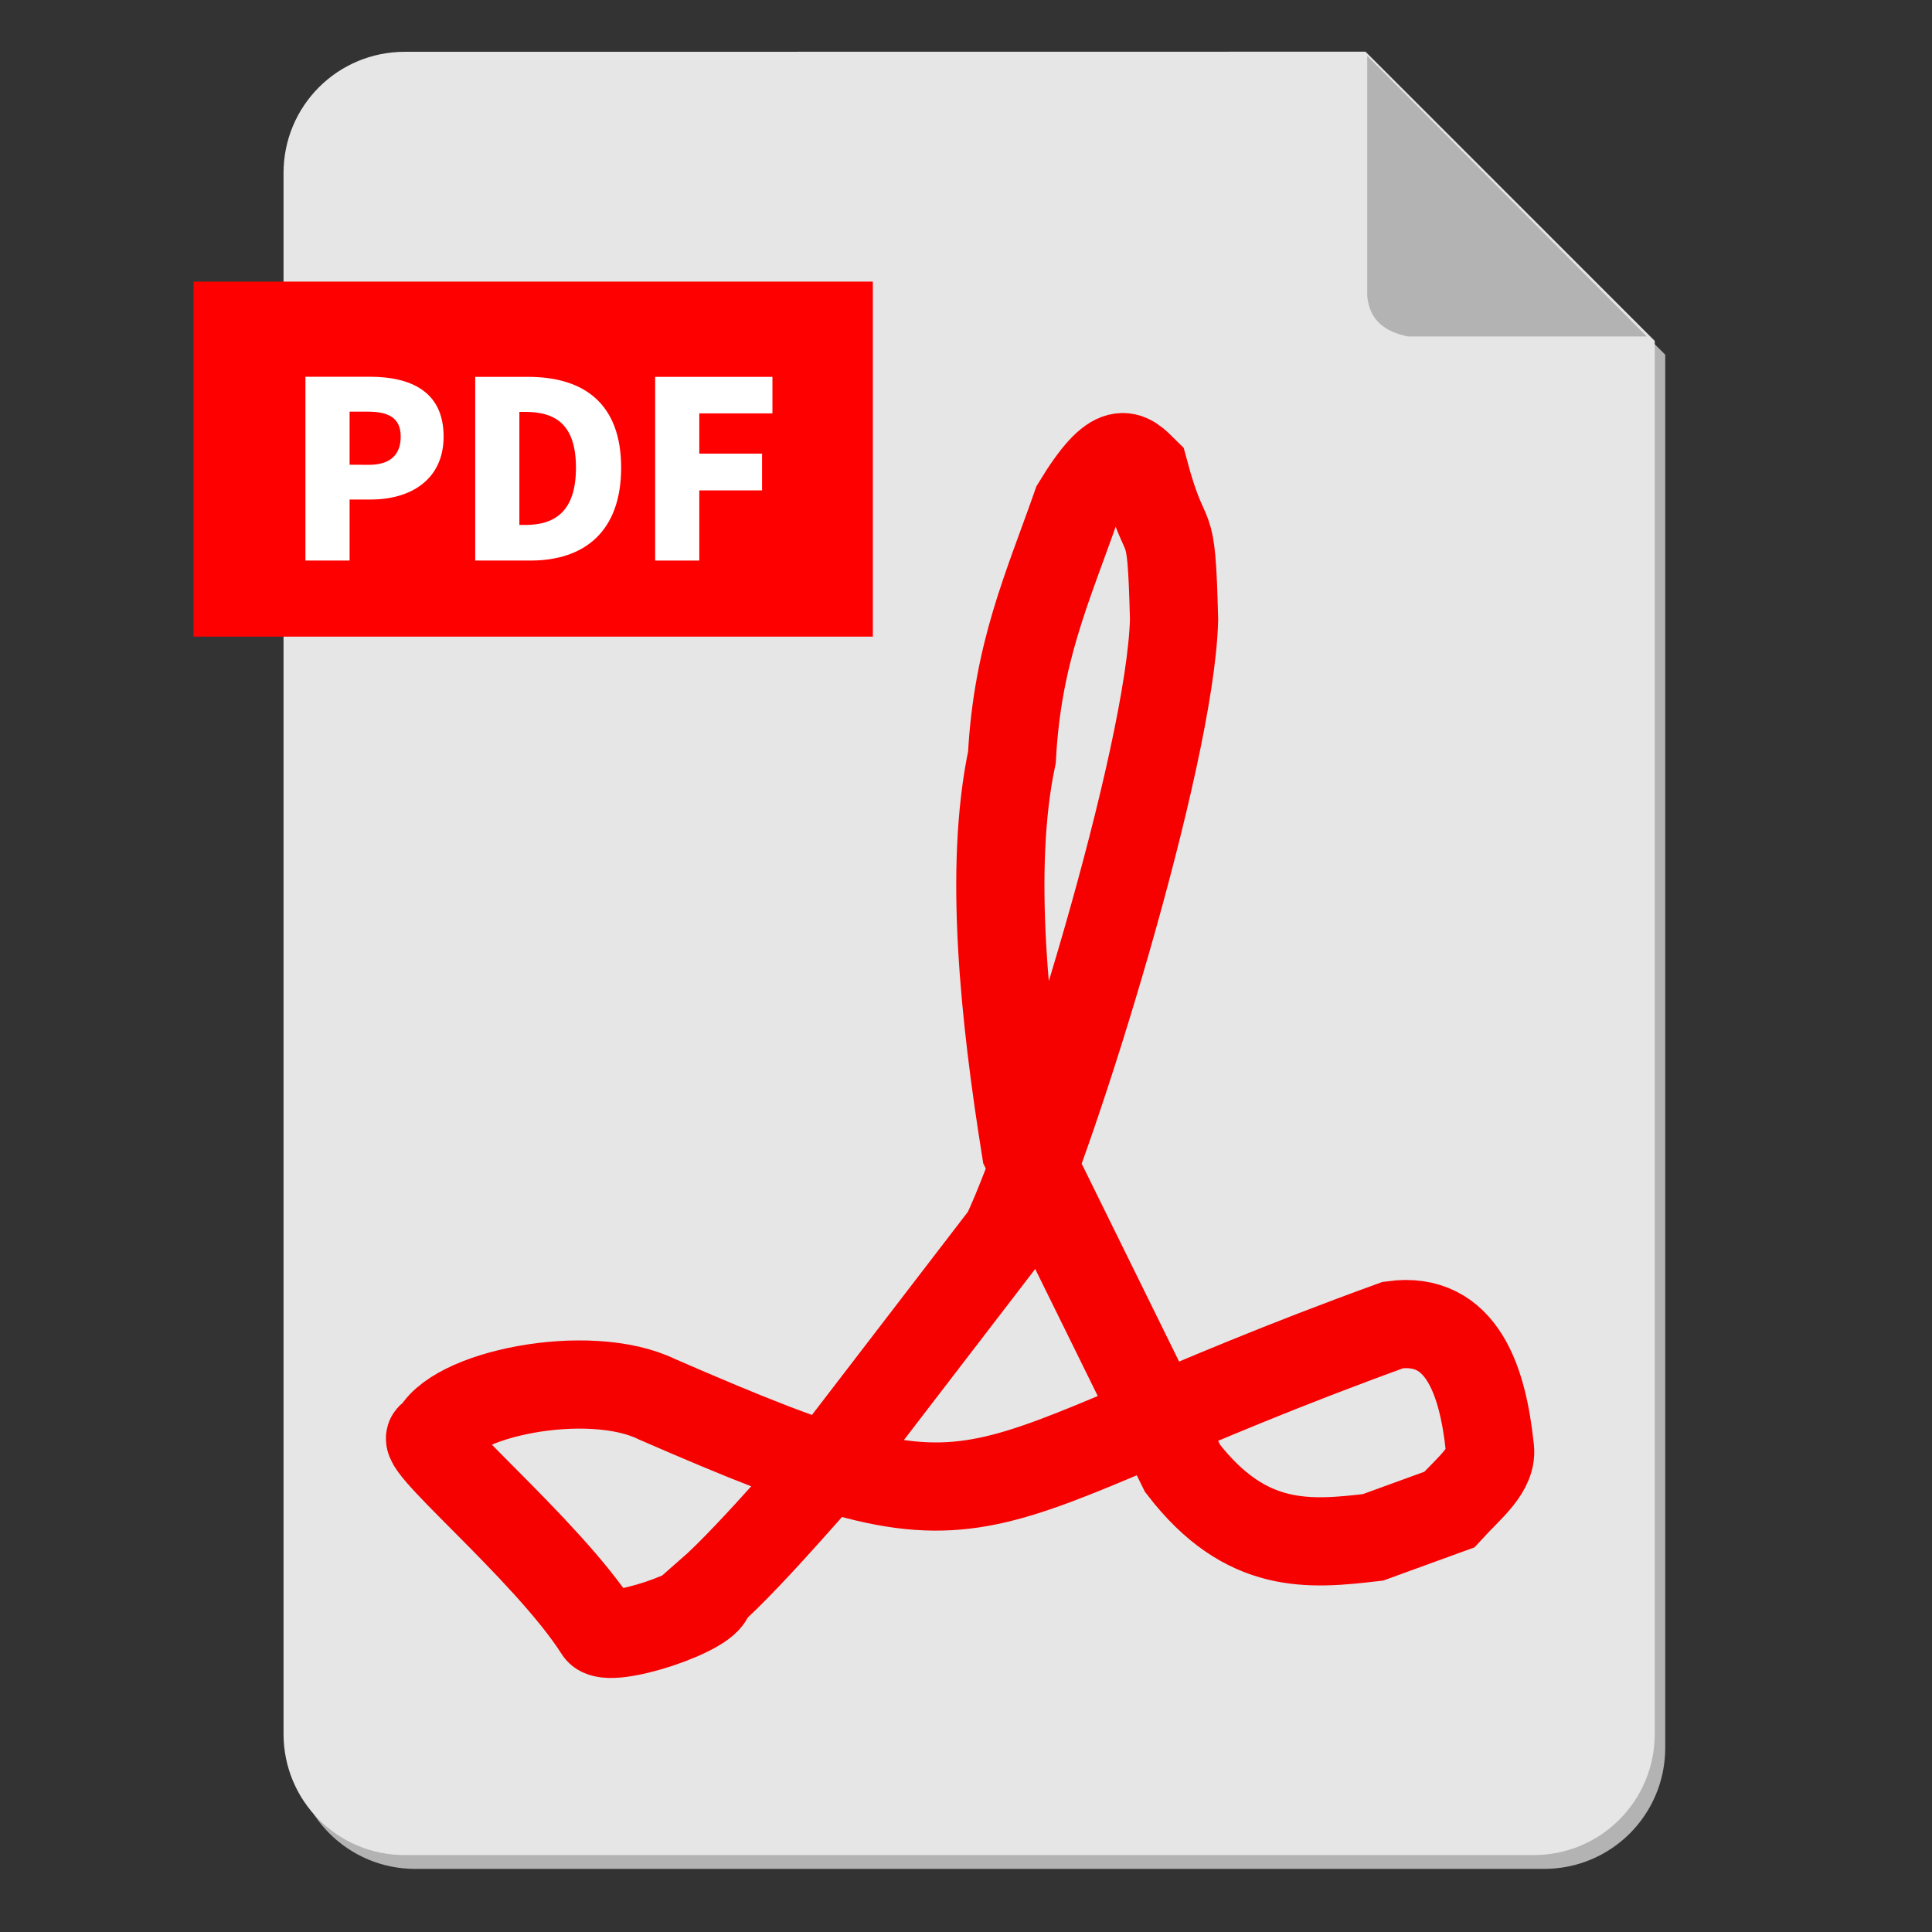 <?xml version="1.0" encoding="UTF-8" standalone="no"?>
<!-- Created with Inkscape (http://www.inkscape.org/) -->

<svg
   xmlns:dc="http://purl.org/dc/elements/1.1/"
   xmlns:cc="http://creativecommons.org/ns#"
   xmlns:rdf="http://www.w3.org/1999/02/22-rdf-syntax-ns#"
   xmlns:svg="http://www.w3.org/2000/svg"
   xmlns="http://www.w3.org/2000/svg"
   xmlns:sodipodi="http://sodipodi.sourceforge.net/DTD/sodipodi-0.dtd"
   xmlns:inkscape="http://www.inkscape.org/namespaces/inkscape"
   width="64"
   height="64"
   viewBox="0 0 16.933 16.933"
   version="1.1"
   id="svg882"
   inkscape:version="0.92.3 (2405546, 2018-03-11)"
   sodipodi:docname="pdf_ico.svg">
  <rect x="0" y="0" width="16.933" height="16.933" fill="#333333" stroke="none"/>
  <defs
     id="defs876" />
  <sodipodi:namedview
     id="base"
     pagecolor="#ffffff"
     bordercolor="#666666"
     borderopacity="1.0"
     inkscape:pageopacity="0.0"
     inkscape:pageshadow="2"
     inkscape:zoom="7.9195959"
     inkscape:cx="31.696021"
     inkscape:cy="-0.15406555"
     inkscape:document-units="mm"
     inkscape:current-layer="layer1"
     showgrid="false"
     units="px" />
  <g
     inkscape:label="Layer 1"
     inkscape:groupmode="layer"
     id="layer1"
     transform="translate(0,-280.067)">
    <path
       inkscape:connector-curvature="0"
       style="opacity:1;fill:#b3b3b3;fill-opacity:1;stroke:#38b16c;stroke-width:0;stroke-linecap:round;stroke-linejoin:miter;stroke-miterlimit:4;stroke-dasharray:none;stroke-dashoffset:0;stroke-opacity:1;paint-order:normal"
       d="m 3.64,280.642 c -0.589,0 -1.063,0.474 -1.063,1.063 v 13.679 c 0,0.589 0.474,1.063 1.063,1.063 H 13.532 c 0.589,0 1.063,-0.474 1.063,-1.063 v -12.208 l -2.535,-2.535 z"
       id="rect821-8" />
    <path
       style="opacity:1;fill:#e6e6e6;fill-opacity:1;stroke:#38b16c;stroke-width:0;stroke-linecap:round;stroke-linejoin:miter;stroke-miterlimit:4;stroke-dasharray:none;stroke-dashoffset:0;stroke-opacity:1;paint-order:normal"
       d="m 3.548,280.521 c -0.589,0 -1.063,0.474 -1.063,1.063 v 13.679 c 0,0.589 0.474,1.063 1.063,1.063 h 9.892 c 0.589,0 1.063,-0.474 1.063,-1.063 v -12.208 l -2.535,-2.535 z"
       id="rect821"
       inkscape:connector-curvature="0" />
    <rect
       style="opacity:1;fill:#ff0000;fill-opacity:1;stroke:#ff0000;stroke-width:0.162;stroke-linecap:round;stroke-linejoin:miter;stroke-miterlimit:4;stroke-dasharray:none;stroke-dashoffset:0;stroke-opacity:1;paint-order:normal"
       id="rect845"
       width="5.792"
       height="2.95"
       x="1.777"
       y="282.616" />
    <g
       aria-label="PDF"
       style="font-style:normal;font-variant:normal;font-weight:normal;font-stretch:normal;font-size:2.164px;line-height:37.55;font-family:'喜鹊招牌体(简+繁体)';-inkscape-font-specification:'喜鹊招牌体(简+繁体)';letter-spacing:0px;word-spacing:-2.714px;writing-mode:tb-rl;fill:#ffffff;fill-opacity:1;stroke:none;stroke-width:0.054"
       id="text849">
      <path
         d="m 2.677,284.98 h 0.387 v -0.535 h 0.188 c 0.34,0 0.636,-0.169 0.636,-0.552 0,-0.398 -0.292,-0.524 -0.647,-0.524 H 2.677 Z m 0.387,-0.84 v -0.465 H 3.222 c 0.186,0 0.29,0.056 0.29,0.219 0,0.158 -0.091,0.247 -0.279,0.247 z"
         style="font-style:normal;font-variant:normal;font-weight:900;font-stretch:normal;font-family:'思源黑体 CN';-inkscape-font-specification:'思源黑体 CN Heavy';writing-mode:lr-tb;fill:#ffffff;stroke-width:0.054"
         id="path829" />
      <path
         d="M 4.165,284.98 H 4.65 c 0.47,0 0.794,-0.253 0.794,-0.814 0,-0.561 -0.325,-0.796 -0.816,-0.796 H 4.165 Z m 0.387,-0.312 V 283.677 h 0.052 c 0.26,0 0.444,0.106 0.444,0.489 0,0.383 -0.184,0.502 -0.444,0.502 z"
         style="font-style:normal;font-variant:normal;font-weight:900;font-stretch:normal;font-family:'思源黑体 CN';-inkscape-font-specification:'思源黑体 CN Heavy';writing-mode:lr-tb;fill:#ffffff;stroke-width:0.054"
         id="path831" />
      <path
         d="m 5.742,284.98 h 0.387 v -0.615 h 0.55 v -0.322 H 6.129 v -0.353 h 0.641 v -0.32 H 5.742 Z"
         style="font-style:normal;font-variant:normal;font-weight:900;font-stretch:normal;font-family:'思源黑体 CN';-inkscape-font-specification:'思源黑体 CN Heavy';writing-mode:lr-tb;fill:#ffffff;stroke-width:0.054"
         id="path833" />
    </g>
    <path
       style="fill:#b3b3b3;stroke:#000000;stroke-width:0;stroke-linecap:butt;stroke-linejoin:miter;stroke-miterlimit:4;stroke-dasharray:none;stroke-opacity:1"
       d="m 11.983,280.557 v 2.103 c 0.02,0.223 0.164,0.315 0.356,0.356 h 2.095 z"
       id="path859"
       inkscape:connector-curvature="0"
       sodipodi:nodetypes="ccccc" />
    <path
       style="fill:none;stroke:#f70000;stroke-width:0.773;stroke-linecap:butt;stroke-linejoin:miter;stroke-miterlimit:4;stroke-dasharray:none;stroke-opacity:1"
       d="m 8.99,290.145 c -0.185,-1.158 -0.327,-2.466 -0.121,-3.441 0.049,-0.915 0.308,-1.474 0.566,-2.209 0.345,-0.568 0.45,-0.444 0.593,-0.302 0.205,0.766 0.236,0.29 0.262,1.303 -0.03,1.204 -1.05,4.498 -1.474,5.393 l -1.589,2.07 c 0.093,-0.127 -0.634,0.741 -1.01,1.069 0.046,0.15 -0.891,0.461 -0.97,0.326 -0.458,-0.721 -1.703,-1.73 -1.443,-1.696 0.135,-0.372 1.354,-0.621 1.955,-0.327 3.088,1.345 2.498,0.782 6.45,-0.651 0.61,-0.085 0.788,0.505 0.848,1.07 0.034,0.194 -0.178,0.354 -0.355,0.548 l -0.668,0.243 c -0.557,0.065 -1.113,0.119 -1.67,-0.605 z"
       id="path827"
       inkscape:connector-curvature="0"
       sodipodi:nodetypes="ccccccccccccccccc" />
  </g>
</svg>
